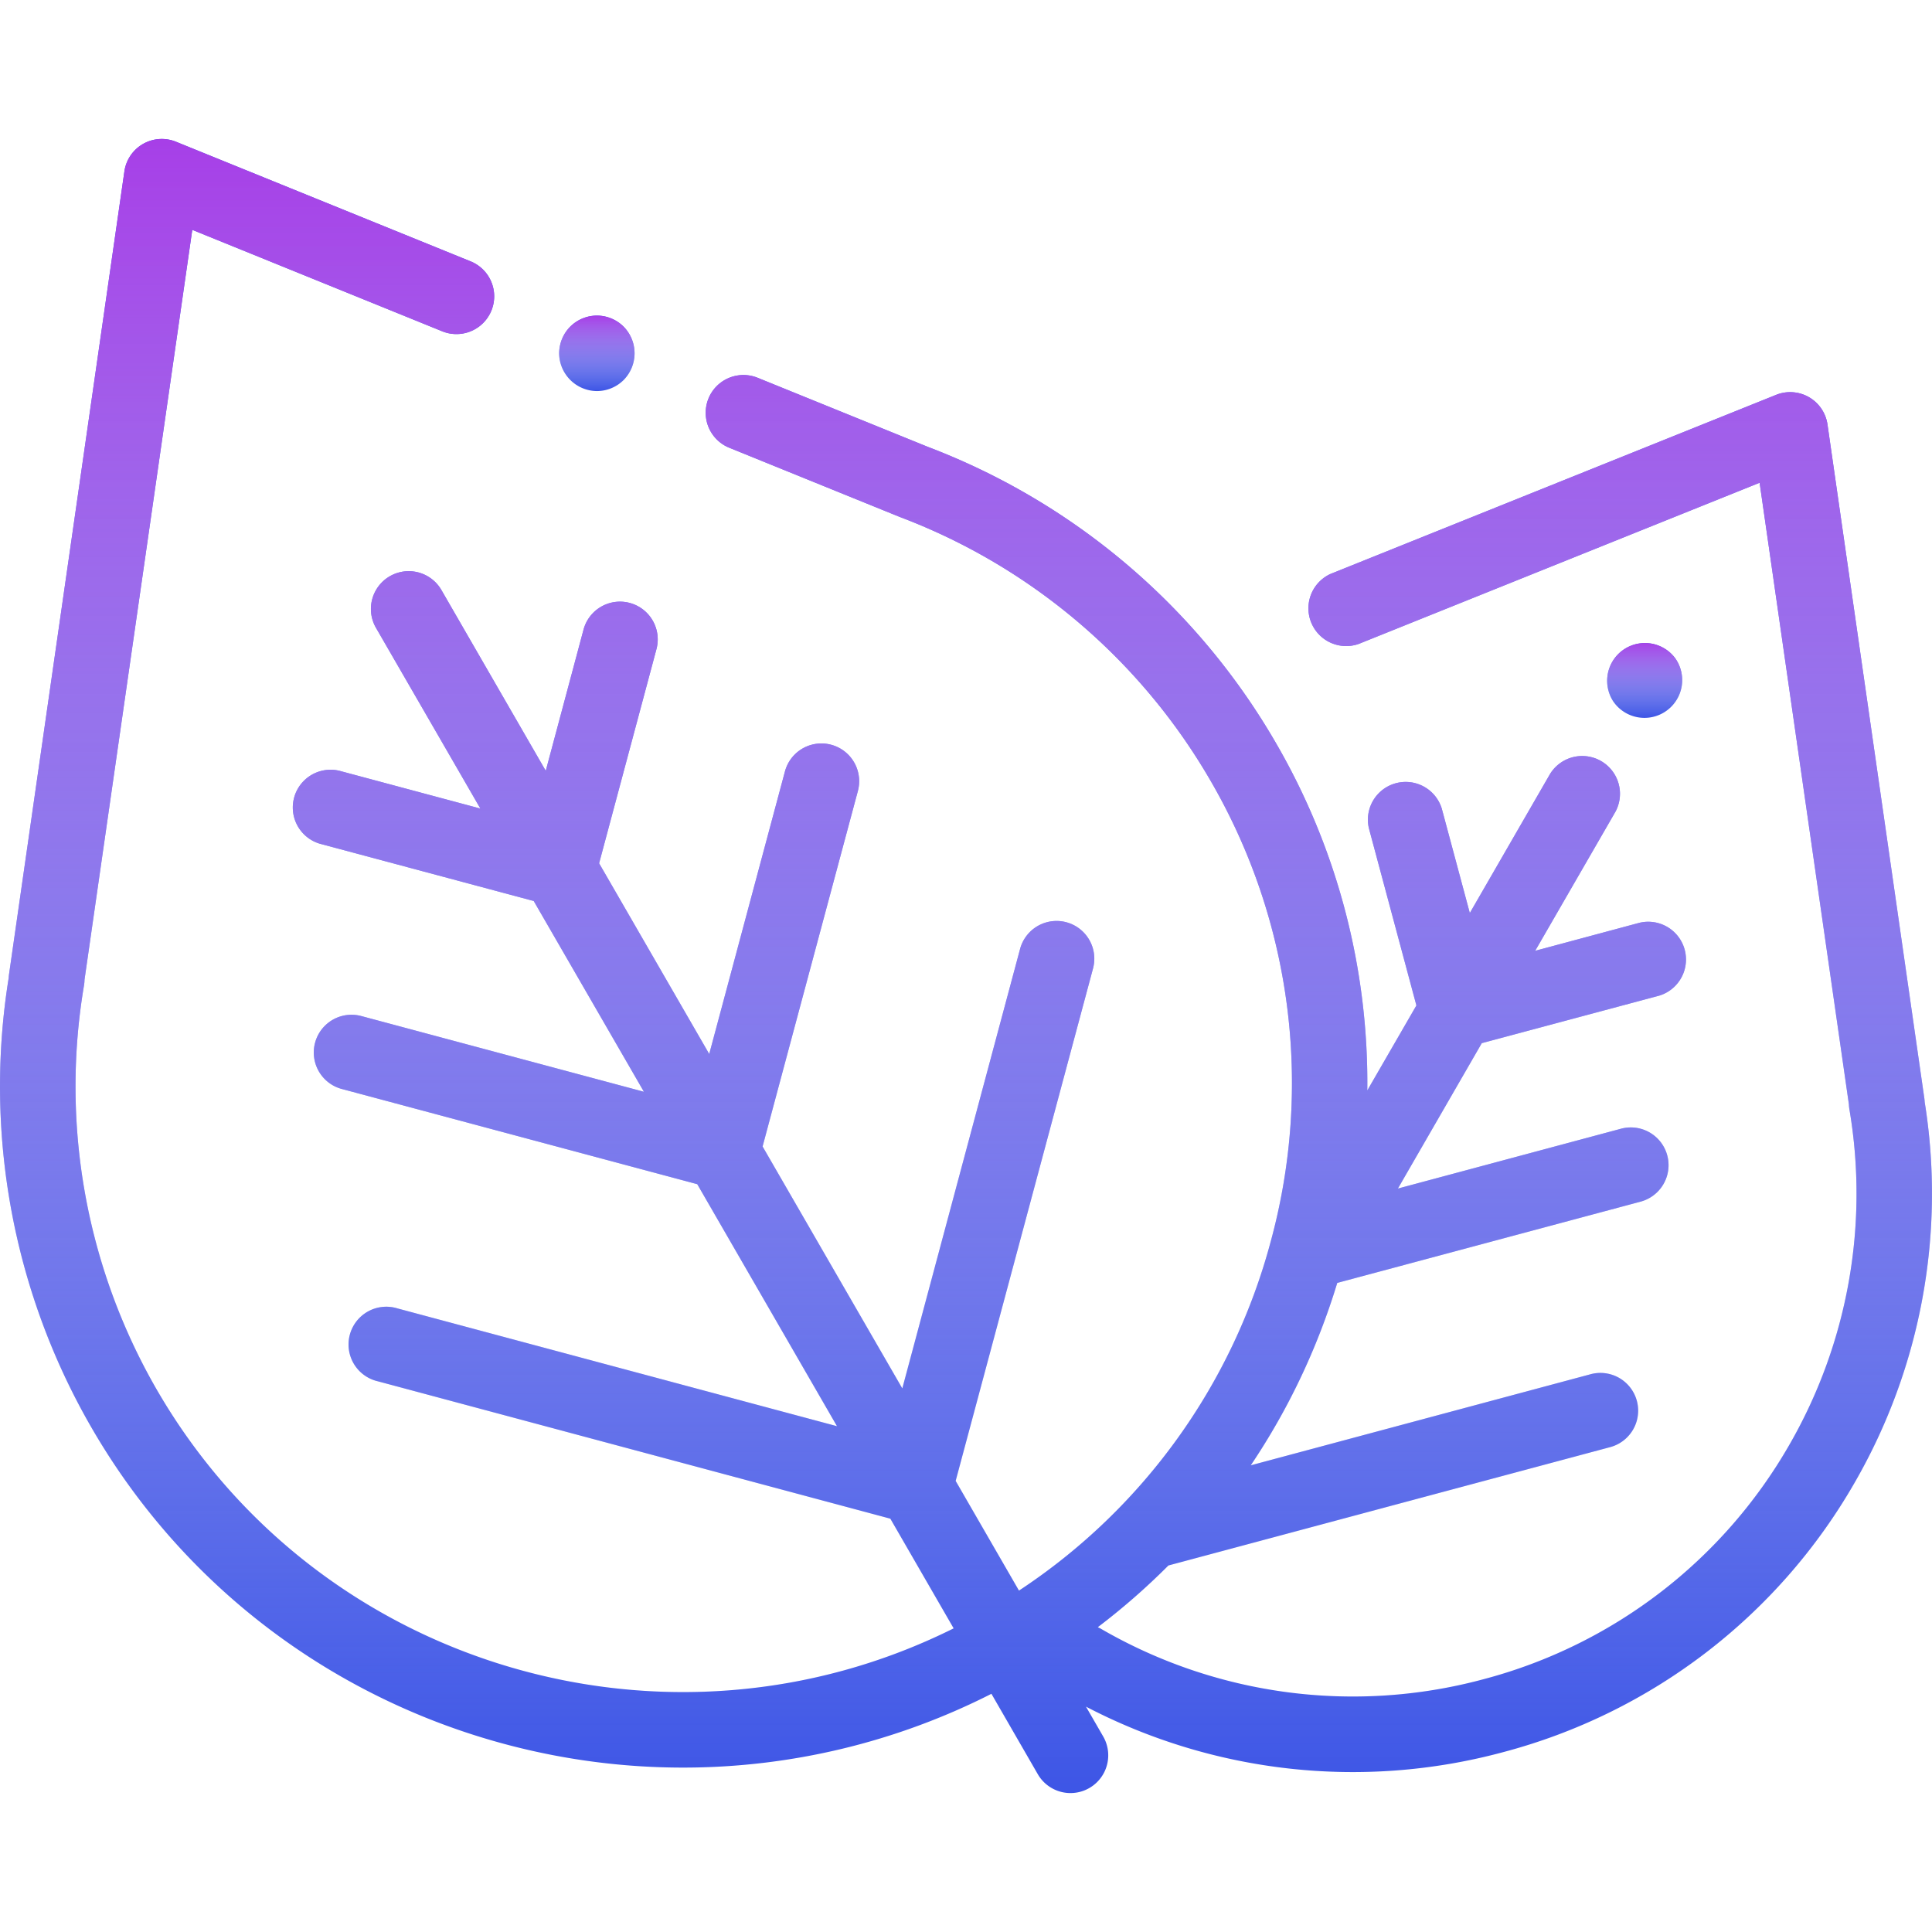 <svg width="31" height="31" fill="none" xmlns="http://www.w3.org/2000/svg"><g clip-path="url(#clip0)"><path d="M30.882 17.679a.58.58 0 0 0-.005-.056L29.323 6.811a.605.605 0 0 0-.825-.475L21.347 9.21a.606.606 0 0 0 .452 1.123l6.435-2.587 1.433 9.977a.599.599 0 0 0 .009.084 8.074 8.074 0 0 1-.966 5.378 8.012 8.012 0 0 1-4.91 3.76 8.06 8.06 0 0 1-6.145-.816l-.04-.02c.402-.305.78-.636 1.133-.99l7.088-1.899a.605.605 0 1 0-.313-1.17l-5.454 1.462c.6-.892 1.068-1.875 1.388-2.927l4.867-1.304a.605.605 0 1 0-.314-1.17l-3.58.96 1.346-2.333 2.846-.762a.606.606 0 0 0-.314-1.17l-1.675.45 1.288-2.232a.606.606 0 0 0-1.049-.606l-1.288 2.232-.45-1.676a.606.606 0 0 0-1.17.313l.763 2.846-.788 1.364a10.857 10.857 0 0 0-1.466-5.575 10.951 10.951 0 0 0-5.565-4.744l-.011-.004-2.74-1.112a.605.605 0 1 0-.456 1.122l2.715 1.102.038.015a9.736 9.736 0 0 1 4.97 4.226 9.658 9.658 0 0 1 .966 7.391 9.705 9.705 0 0 1-4.04 5.604l-1.016-1.76 2.204-8.222a.605.605 0 1 0-1.17-.314l-1.89 7.052-2.242-3.882 1.529-5.704a.605.605 0 1 0-1.17-.314l-1.215 4.534-1.767-3.06.92-3.436a.605.605 0 1 0-1.17-.313l-.606 2.265-1.674-2.9a.605.605 0 1 0-1.05.606l1.675 2.9-2.265-.607a.606.606 0 0 0-.314 1.17l3.435.92 1.768 3.061-4.535-1.215a.605.605 0 1 0-.313 1.17l5.704 1.528 2.242 3.883-7.053-1.89a.606.606 0 1 0-.313 1.17l8.222 2.204 1.016 1.76c-4.576 2.28-10.207.637-12.79-3.836a9.732 9.732 0 0 1-1.164-6.482.588.588 0 0 0 .008-.09L3.085 3.688l4.011 1.628a.605.605 0 1 0 .456-1.122l-4.729-1.92a.606.606 0 0 0-.827.476L.146 15.626a.6.6 0 0 0-.006.062 10.946 10.946 0 0 0 1.323 7.21c2.023 3.505 5.71 5.465 9.499 5.464a10.92 10.92 0 0 0 4.946-1.184l.744 1.29a.605.605 0 1 0 1.049-.606l-.276-.478a9.256 9.256 0 0 0 6.687.732 9.216 9.216 0 0 0 5.646-4.325 9.288 9.288 0 0 0 1.124-6.112z" fill="#3D55E6"/><path d="M30.882 17.679a.58.58 0 0 0-.005-.056L29.323 6.811a.605.605 0 0 0-.825-.475L21.347 9.21a.606.606 0 0 0 .452 1.123l6.435-2.587 1.433 9.977a.599.599 0 0 0 .009.084 8.074 8.074 0 0 1-.966 5.378 8.012 8.012 0 0 1-4.91 3.76 8.06 8.06 0 0 1-6.145-.816l-.04-.02c.402-.305.78-.636 1.133-.99l7.088-1.899a.605.605 0 1 0-.313-1.17l-5.454 1.462c.6-.892 1.068-1.875 1.388-2.927l4.867-1.304a.605.605 0 1 0-.314-1.17l-3.58.96 1.346-2.333 2.846-.762a.606.606 0 0 0-.314-1.17l-1.675.45 1.288-2.232a.606.606 0 0 0-1.049-.606l-1.288 2.232-.45-1.676a.606.606 0 0 0-1.17.313l.763 2.846-.788 1.364a10.857 10.857 0 0 0-1.466-5.575 10.951 10.951 0 0 0-5.565-4.744l-.011-.004-2.74-1.112a.605.605 0 1 0-.456 1.122l2.715 1.102.038.015a9.736 9.736 0 0 1 4.97 4.226 9.658 9.658 0 0 1 .966 7.391 9.705 9.705 0 0 1-4.04 5.604l-1.016-1.76 2.204-8.222a.605.605 0 1 0-1.17-.314l-1.89 7.052-2.242-3.882 1.529-5.704a.605.605 0 1 0-1.17-.314l-1.215 4.534-1.767-3.06.92-3.436a.605.605 0 1 0-1.17-.313l-.606 2.265-1.674-2.9a.605.605 0 1 0-1.05.606l1.675 2.9-2.265-.607a.606.606 0 0 0-.314 1.17l3.435.92 1.768 3.061-4.535-1.215a.605.605 0 1 0-.313 1.17l5.704 1.528 2.242 3.883-7.053-1.89a.606.606 0 1 0-.313 1.17l8.222 2.204 1.016 1.76c-4.576 2.28-10.207.637-12.79-3.836a9.732 9.732 0 0 1-1.164-6.482.588.588 0 0 0 .008-.09L3.085 3.688l4.011 1.628a.605.605 0 1 0 .456-1.122l-4.729-1.92a.606.606 0 0 0-.827.476L.146 15.626a.6.6 0 0 0-.006.062 10.946 10.946 0 0 0 1.323 7.21c2.023 3.505 5.71 5.465 9.499 5.464a10.92 10.92 0 0 0 4.946-1.184l.744 1.29a.605.605 0 1 0 1.049-.606l-.276-.478a9.256 9.256 0 0 0 6.687.732 9.216 9.216 0 0 0 5.646-4.325 9.288 9.288 0 0 0 1.124-6.112z" fill="url(#paint0_linear)"/><path d="M10.006 5.241a.61.61 0 0 0-.428-.177.61.61 0 0 0-.428.177.611.611 0 0 0-.178.428.61.61 0 0 0 .606.606.61.61 0 0 0 .428-.177.61.61 0 0 0 0-.857z" fill="#3D55E6"/><path d="M10.006 5.241a.61.61 0 0 0-.428-.177.61.61 0 0 0-.428.177.611.611 0 0 0-.178.428.61.61 0 0 0 .606.606.61.61 0 0 0 .428-.177.61.61 0 0 0 0-.857z" fill="url(#paint1_linear)"/><path d="M26.876 10.557l-.004-.005a.606.606 0 0 0-.98.712l.004.005a.605.605 0 1 0 .98-.712z" fill="#3D55E6"/><path d="M26.876 10.557l-.004-.005a.606.606 0 0 0-.98.712l.004.005a.605.605 0 1 0 .98-.712z" fill="url(#paint2_linear)"/></g><defs><linearGradient id="paint0_linear" x1="15.5" y1="2.23" x2="15.5" y2="28.77" gradientUnits="userSpaceOnUse"><stop stop-color="#A73FE7"/><stop offset="1" stop-color="#fff" stop-opacity="0"/></linearGradient><linearGradient id="paint1_linear" x1="9.578" y1="5.064" x2="9.578" y2="6.275" gradientUnits="userSpaceOnUse"><stop stop-color="#A73FE7"/><stop offset="1" stop-color="#fff" stop-opacity="0"/></linearGradient><linearGradient id="paint2_linear" x1="26.384" y1="10.303" x2="26.384" y2="11.519" gradientUnits="userSpaceOnUse"><stop stop-color="#A73FE7"/><stop offset="1" stop-color="#fff" stop-opacity="0"/></linearGradient><clipPath id="clip0"><path fill="#fff" d="M0 0h31v31H0z"/></clipPath></defs></svg>